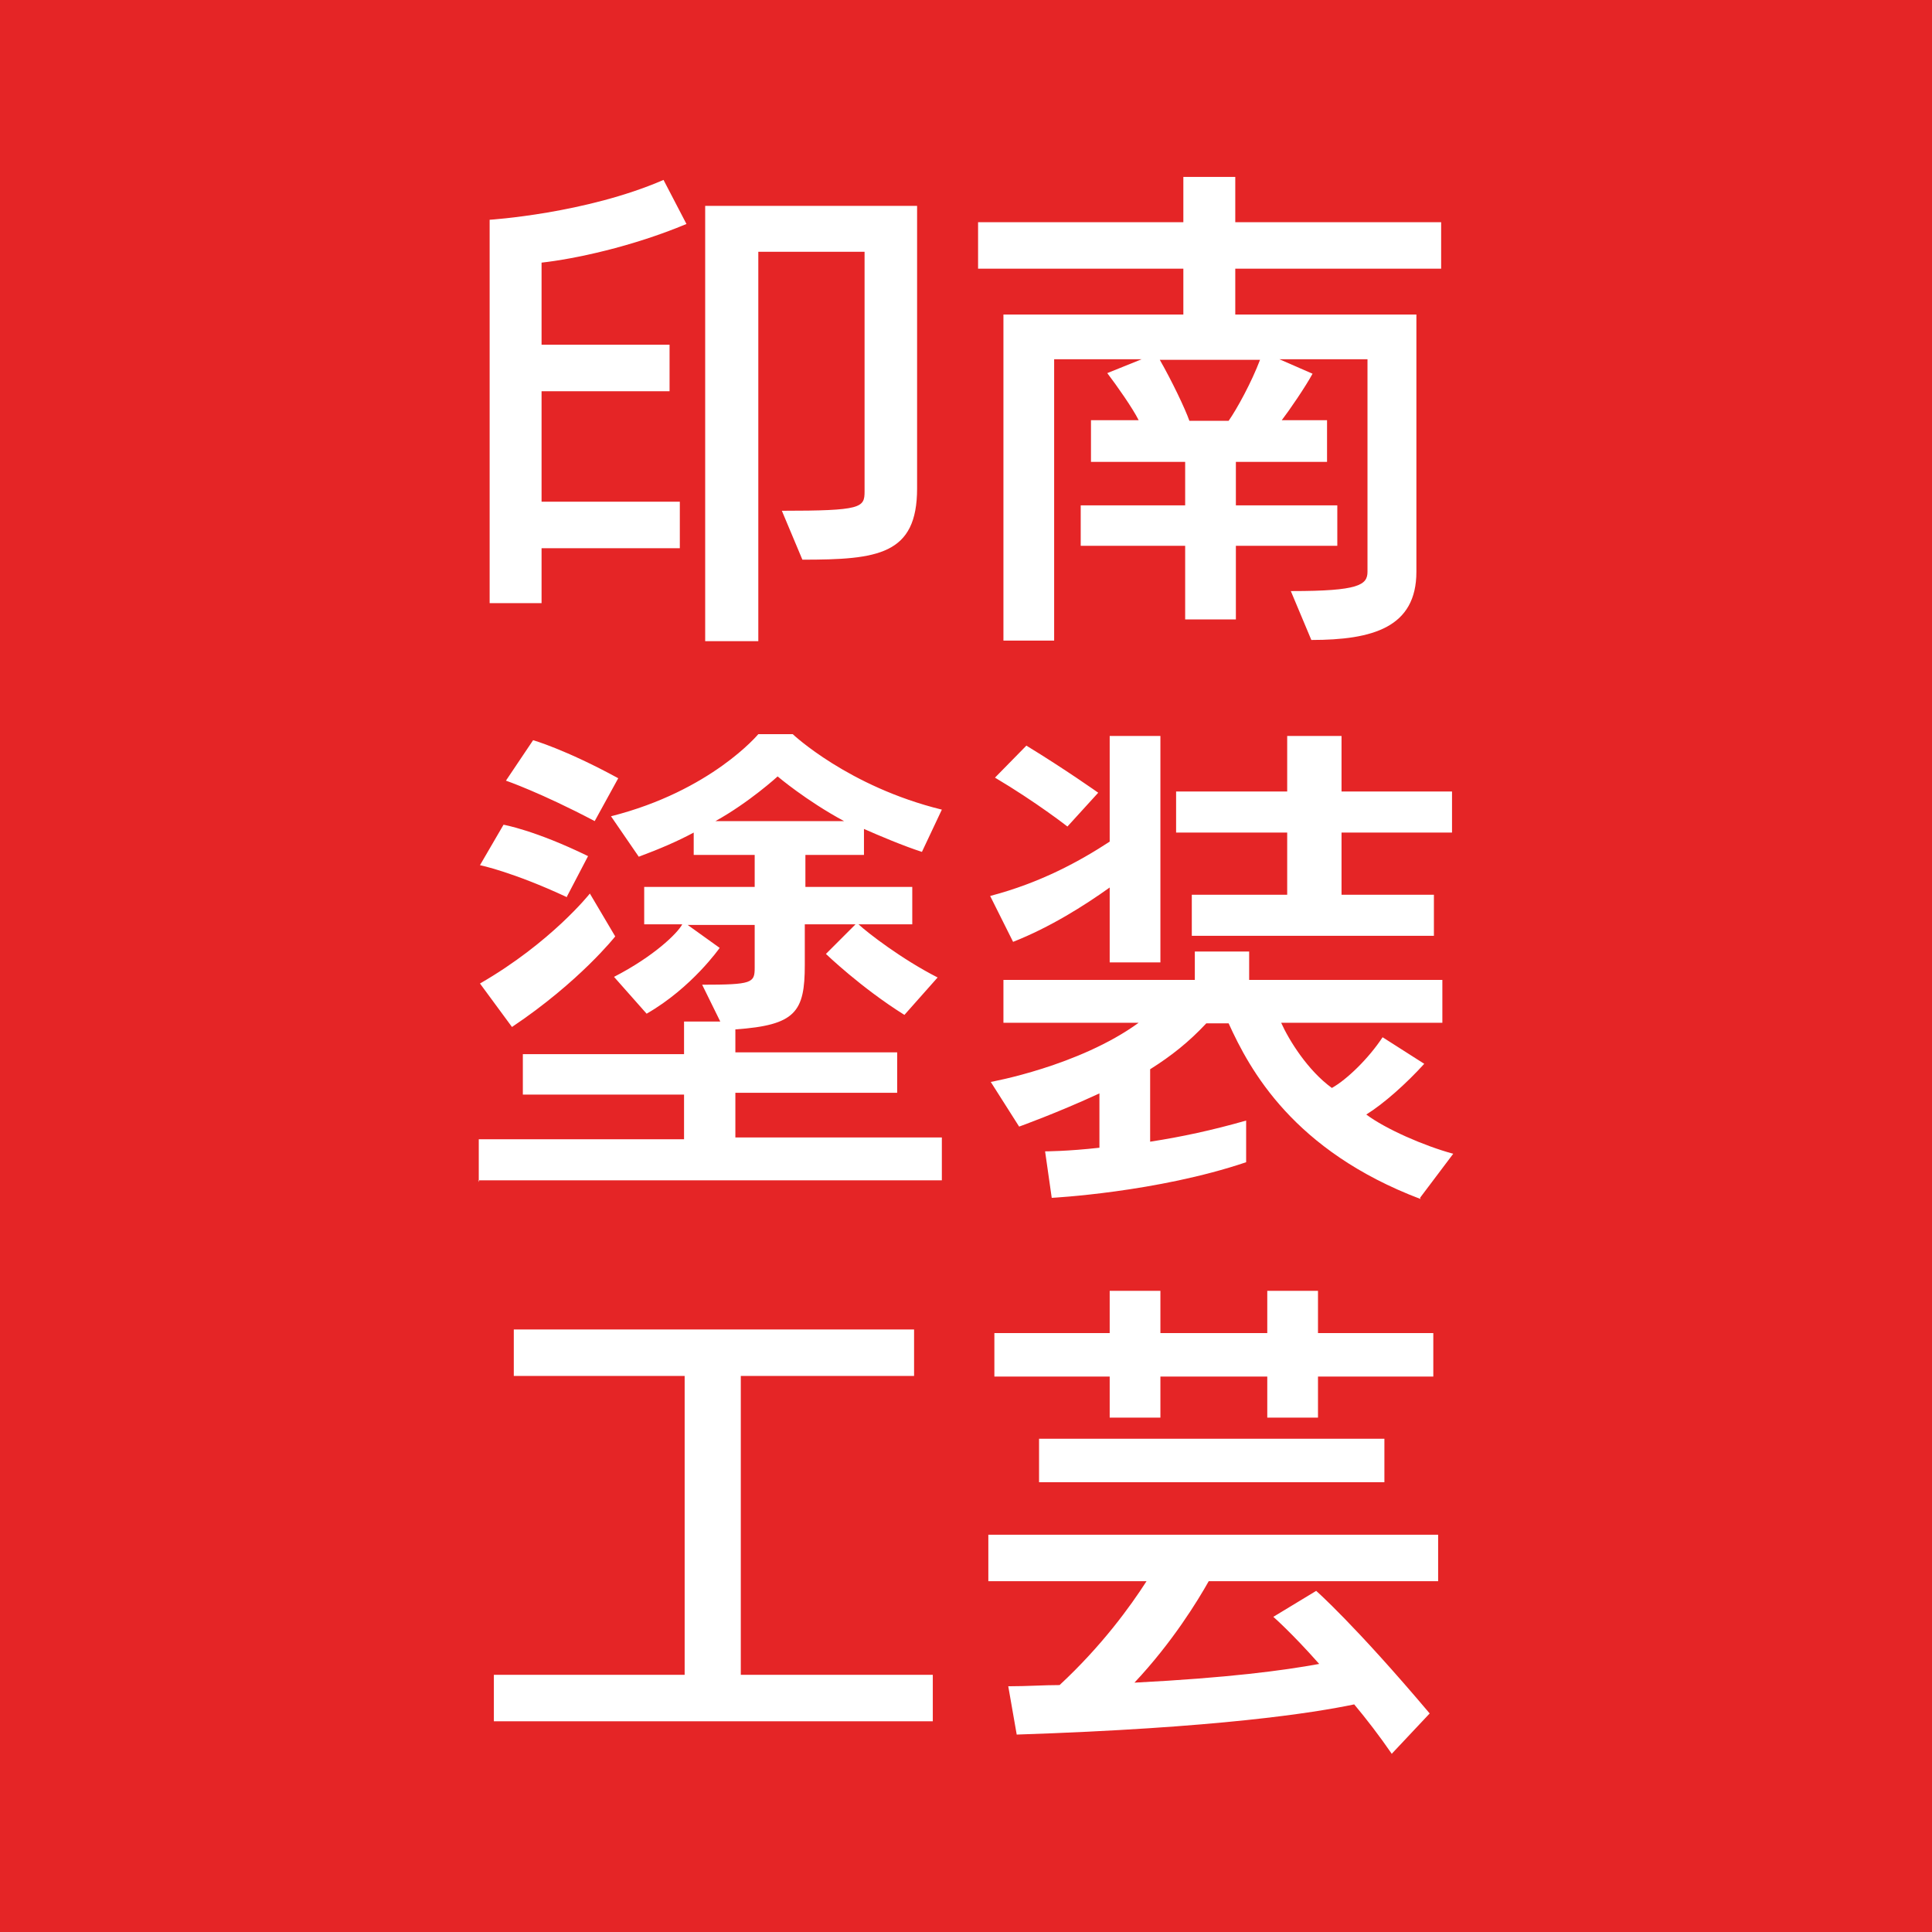<svg xmlns="http://www.w3.org/2000/svg" width="32" height="32" viewBox="0 0 32 32"><defs><style>.cls-1{fill:#fff}</style></defs><path style="fill:#e52526" d="M0 0h32v32H0z"/><path class="cls-1" d="M8.97 9.09v.9h-.86V3.64s1.59-.1 2.88-.66l.38.73c-.91.38-1.86.58-2.4.64v1.36h2.12v.77H8.97v1.83h2.29v.77H8.97Zm2.71 1.52v-7.2h3.51v4.68c0 1.1-.65 1.18-1.9 1.18l-.34-.81c1.32 0 1.37-.05 1.37-.32V4.17h-1.76v6.45h-.88ZM21.4 9.79c1.1 0 1.25-.1 1.25-.32V5.95h-1.46l.55.24c-.12.22-.38.6-.51.77h.75v.69h-1.51v.72h1.68v.67h-1.68v1.22h-.84V9.04H17.9v-.67h1.73v-.72h-1.56v-.69h.79c-.1-.2-.36-.57-.52-.78l.57-.23h-1.45v4.66h-.84v-5.4h2.98v-.76h-3.4v-.77h3.4v-.75h.86v.75h3.41v.77h-3.41v.76h3v4.26c0 .92-.72 1.13-1.74 1.13l-.34-.81Zm-2.19-3.83c.2.35.42.81.49 1.01h.65c.14-.2.38-.64.52-1.01h-1.66ZM7.93 19.58v-.71h3.4v-.74H8.66v-.67h2.67v-.54h.6l-.3-.61c.83 0 .87-.03.87-.28v-.71h-1.11l.53.38s-.46.66-1.21 1.09l-.54-.61c.66-.34 1.05-.72 1.13-.87h-.63v-.62h1.83v-.53h-1.01v-.37c-.26.14-.56.27-.91.4l-.46-.67c1.66-.42 2.44-1.36 2.44-1.36h.57s.92.87 2.47 1.25l-.33.7c-.31-.1-.71-.27-.96-.38v.43h-.97v.53h1.77v.62h-.89c.15.14.72.58 1.31.88l-.55.62c-.72-.45-1.3-1.01-1.3-1.01l.49-.49h-.84v.67c0 .78-.15 1-1.15 1.07v.38h2.68v.67h-2.68v.74h3.42v.71H7.92Zm1.46-4.72c-.9-.42-1.44-.53-1.44-.53l.39-.67s.52.09 1.4.52l-.35.67Zm-1.44 1.43c1.18-.68 1.82-1.49 1.82-1.49l.42.71s-.59.75-1.71 1.5l-.53-.72Zm1.9-2.69c-.89-.47-1.47-.67-1.47-.67l.45-.67s.53.15 1.41.63l-.39.71Zm4.13 0c-.63-.34-1.1-.74-1.1-.74s-.47.43-1.03.74h2.13ZM18.38 15.94V14.7c-.42.3-.99.66-1.6.9l-.38-.76c.84-.22 1.49-.58 1.98-.9v-1.75h.84v3.75h-.84Zm5.15 3.92c-2.11-.8-2.83-2.14-3.18-2.91h-.37c-.29.31-.58.54-.93.76v1.2c.52-.08 1.03-.19 1.59-.35v.69c-1.48.5-3.22.59-3.22.59l-.11-.77s.37 0 .9-.06v-.9c-.69.32-1.33.55-1.33.55l-.47-.74s1.46-.26 2.45-.98h-2.24v-.71h3.17v-.47h.9v.47h3.2v.71h-2.67c.13.29.44.79.84 1.08.25-.14.61-.49.84-.84l.69.44c-.3.33-.67.66-.96.84.32.24.96.52 1.44.65l-.55.73Zm-5.85-6.17s-.51-.4-1.2-.81l.52-.53c.64.39 1.19.78 1.19.78l-.51.56Zm2.06 1.81v-.68h1.58v-1.03h-1.84v-.68h1.84v-.92h.9v.92h1.83v.68h-1.83v1.03h1.53v.68h-4.01ZM8.18 28.51v-.77h3.16v-4.95H8.51v-.77h6.63v.77h-2.87v4.95h3.18v.77H8.18ZM23.06 29.06c-.22-.32-.43-.59-.63-.83-.67.14-2.25.39-5.59.5l-.14-.8c.32 0 .58-.02.85-.02.7-.65 1.17-1.3 1.44-1.72h-2.62v-.77h7.45v.77h-3.8c-.18.32-.6 1.01-1.23 1.68 1.55-.08 2.46-.2 3.06-.31-.46-.52-.76-.78-.76-.78l.71-.43s.63.55 1.88 2.03l-.63.67Zm-1.23-6.26v.68h-.84v-.68h-1.77v.68h-.84v-.68h-1.91v-.72h1.91v-.7h.84v.7h1.77v-.7h.84v.7h1.91v.72h-1.91Zm-4.62 1.75v-.72h5.72v.72h-5.72Z"/></svg>